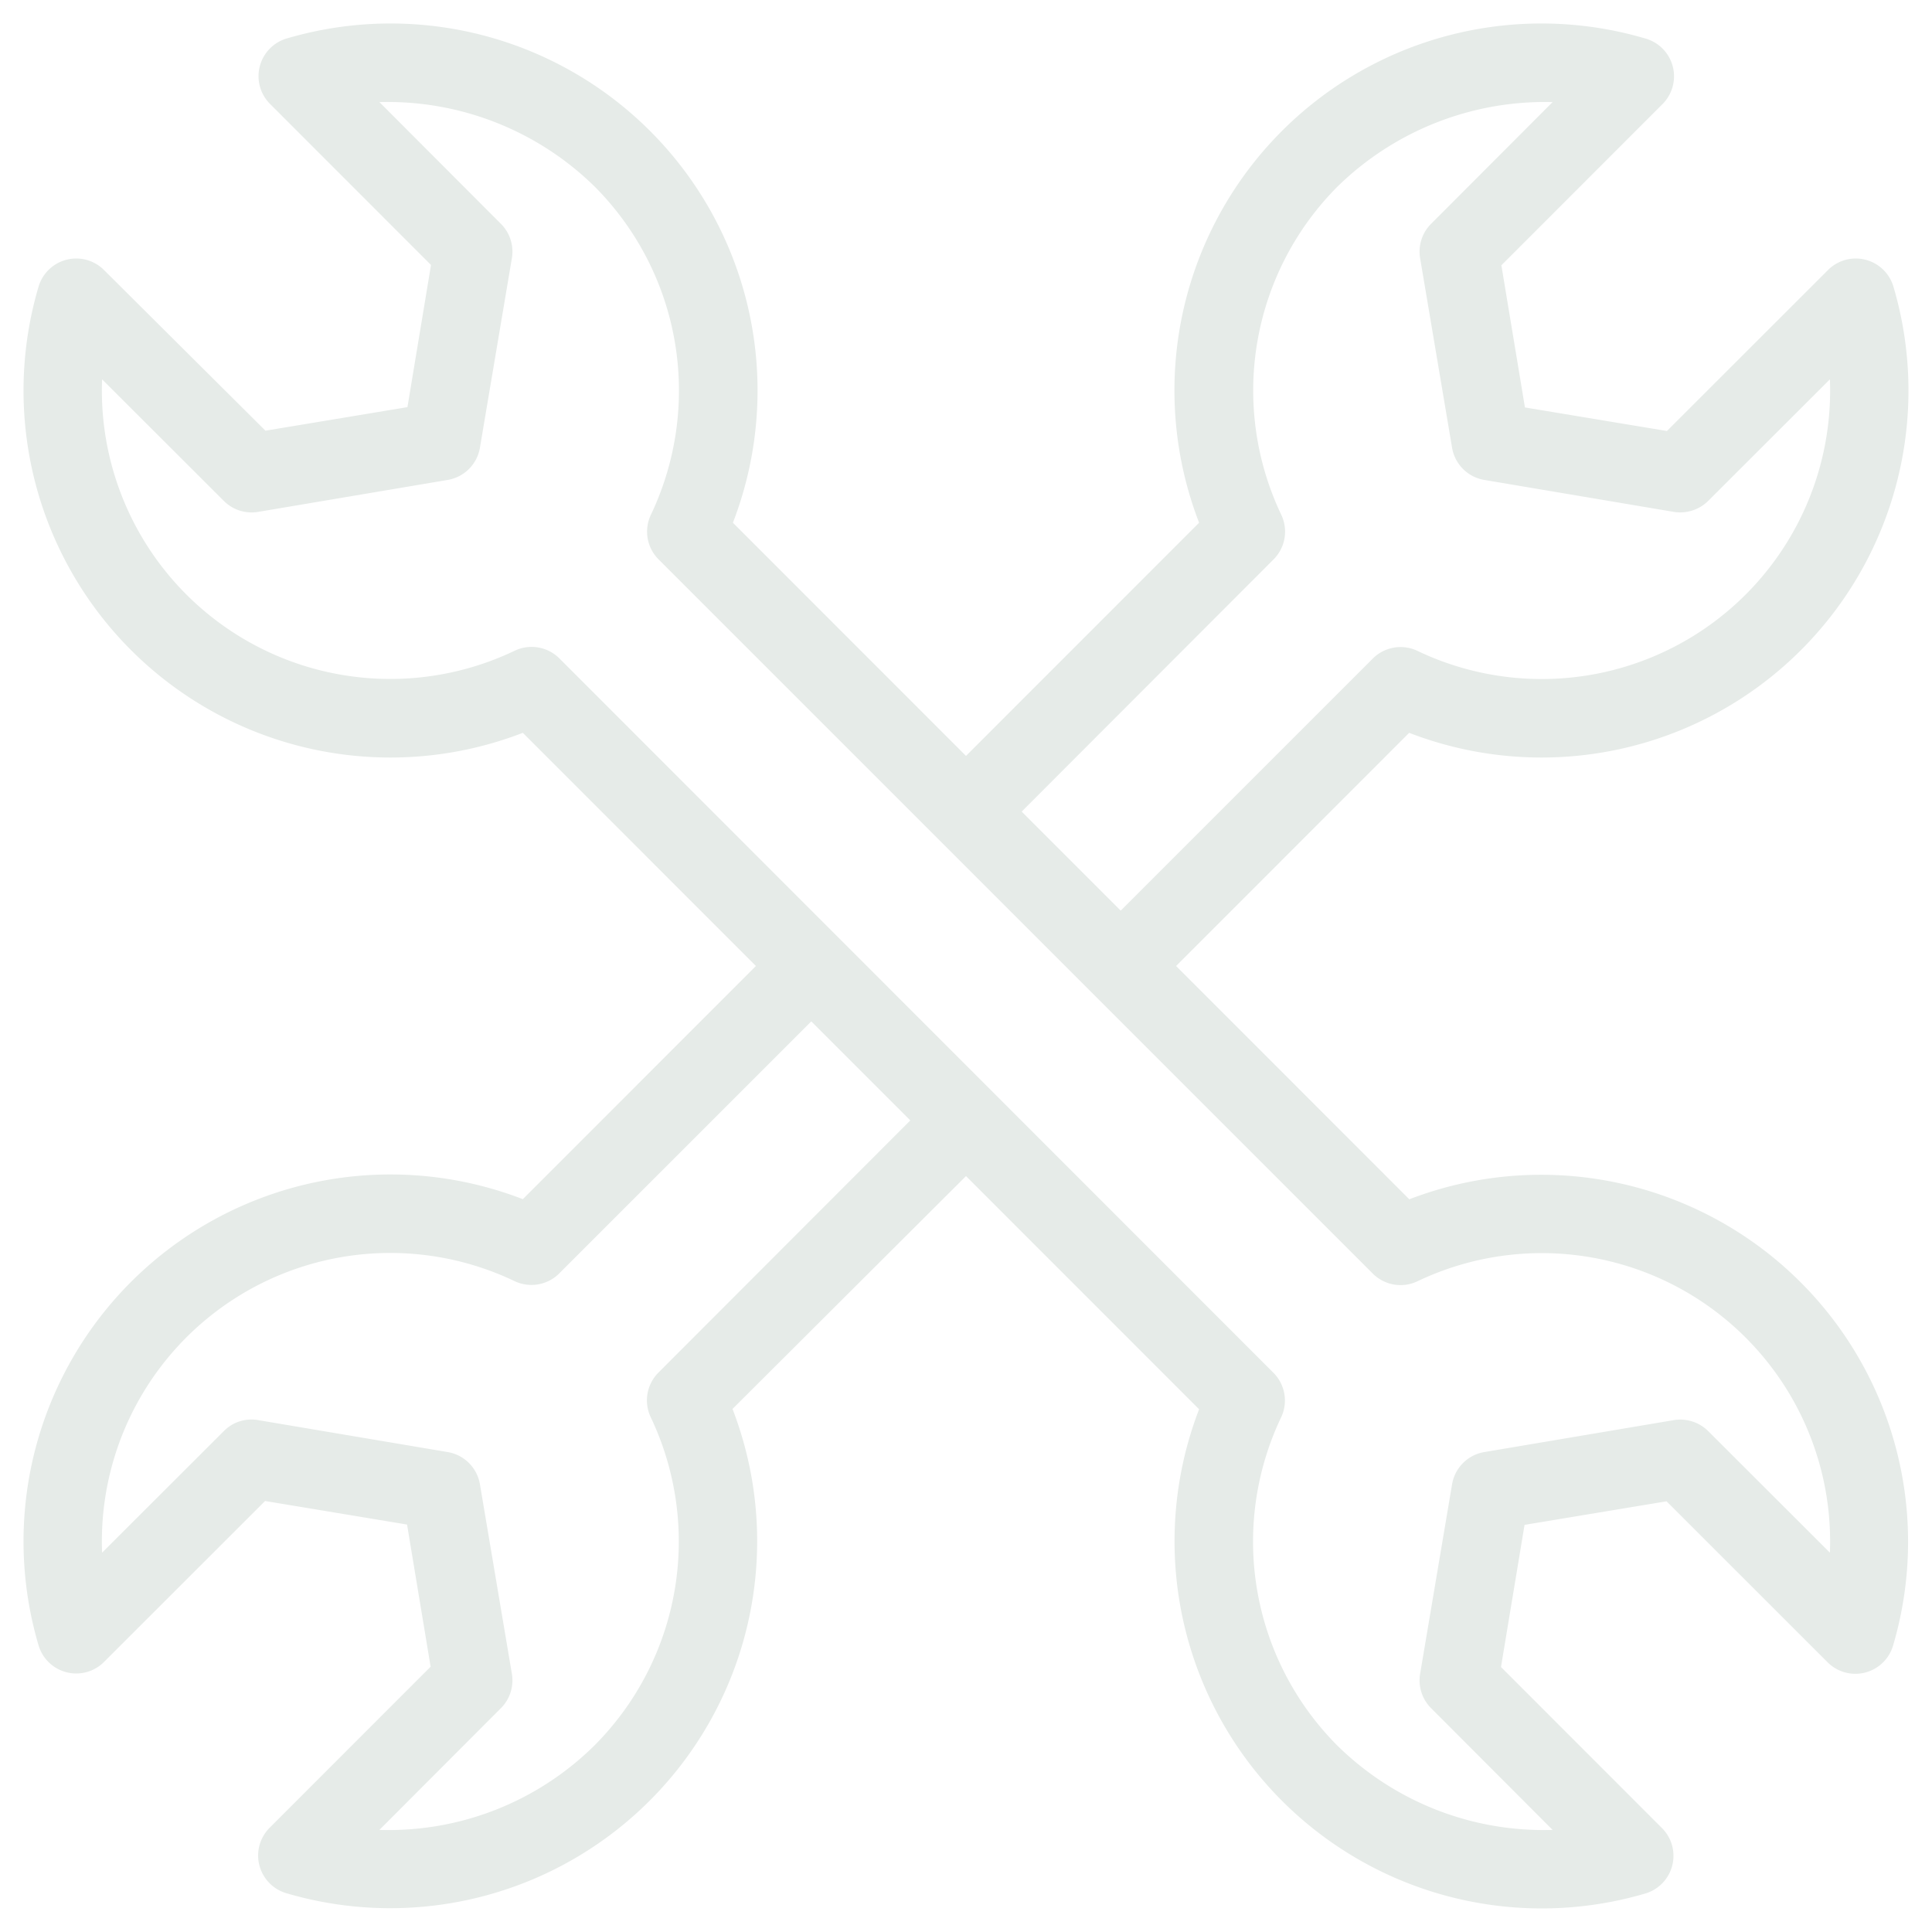 <?xml version="1.0" encoding="UTF-8" standalone="no"?><svg xmlns="http://www.w3.org/2000/svg" xmlns:xlink="http://www.w3.org/1999/xlink" fill="#e6ebe8" height="24.6" preserveAspectRatio="xMidYMid meet" version="1" viewBox="-0.3 -0.3 24.6 24.6" width="24.6" zoomAndPan="magnify"><g id="change1_1"><path d="M17.643,14.969,14.675,12l2.968-2.969A4.672,4.672,0,0,0,23.809,3.35a.5.5,0,0,0-.833-.212l-2.051,2.05-1.808-.3-.3-1.81,2.05-2.051A.5.5,0,0,0,20.649.19a4.673,4.673,0,0,0-5.681,6.166L12,9.325,9.032,6.356A4.673,4.673,0,0,0,3.351.19a.5.5,0,0,0-.213.833l2.05,2.051-.3,1.81-1.808.3L1.024,3.138a.5.5,0,0,0-.833.212A4.672,4.672,0,0,0,6.357,9.031L9.325,12,6.357,14.969A4.672,4.672,0,0,0,.191,20.65a.5.5,0,0,0,.833.212l2.051-2.05,1.808.3.3,1.81-2.05,2.051a.5.5,0,0,0,.213.833,4.673,4.673,0,0,0,5.681-6.166L12,14.675l2.968,2.969a4.675,4.675,0,0,0,5.681,6.166.5.5,0,0,0,.213-.833l-2.05-2.051.3-1.81,1.808-.3,2.051,2.05a.5.5,0,0,0,.833-.212,4.672,4.672,0,0,0-6.166-5.681ZM15.915,6.824a.5.5,0,0,0,.1-.568,3.679,3.679,0,0,1,.715-4.18A3.775,3.775,0,0,1,19.469,1L17.922,2.55a.5.5,0,0,0-.14.436L18.189,5.4a.5.5,0,0,0,.411.411l2.414.407a.506.506,0,0,0,.436-.14L23,4.53a3.672,3.672,0,0,1-5.253,3.457.5.5,0,0,0-.569.1l-3.208,3.208-1.261-1.261ZM8.085,17.176a.5.5,0,0,0-.1.568,3.679,3.679,0,0,1-.715,4.18A3.725,3.725,0,0,1,4.531,23L6.078,21.45a.5.5,0,0,0,.14-.436L5.811,18.6a.5.5,0,0,0-.411-.411l-2.414-.407a.493.493,0,0,0-.436.14L1,19.47a3.672,3.672,0,0,1,5.253-3.457.5.5,0,0,0,.569-.1l3.208-3.208,1.261,1.261Zm13.365.746a.506.506,0,0,0-.436-.14l-2.414.407a.5.5,0,0,0-.411.411l-.407,2.414a.5.5,0,0,0,.14.436L19.469,23a3.742,3.742,0,0,1-2.741-1.074,3.679,3.679,0,0,1-.715-4.18.5.5,0,0,0-.1-.568L6.824,8.085a.5.5,0,0,0-.569-.1A3.672,3.672,0,0,1,1,4.53L2.55,6.078a.5.5,0,0,0,.436.14L5.4,5.811A.5.5,0,0,0,5.811,5.4l.407-2.414a.5.5,0,0,0-.14-.436L4.531,1A3.762,3.762,0,0,1,7.272,2.076a3.679,3.679,0,0,1,.715,4.18.5.5,0,0,0,.1.568l9.091,9.091a.5.5,0,0,0,.569.1A3.672,3.672,0,0,1,23,19.47Z" fill="inherit"/></g></svg>